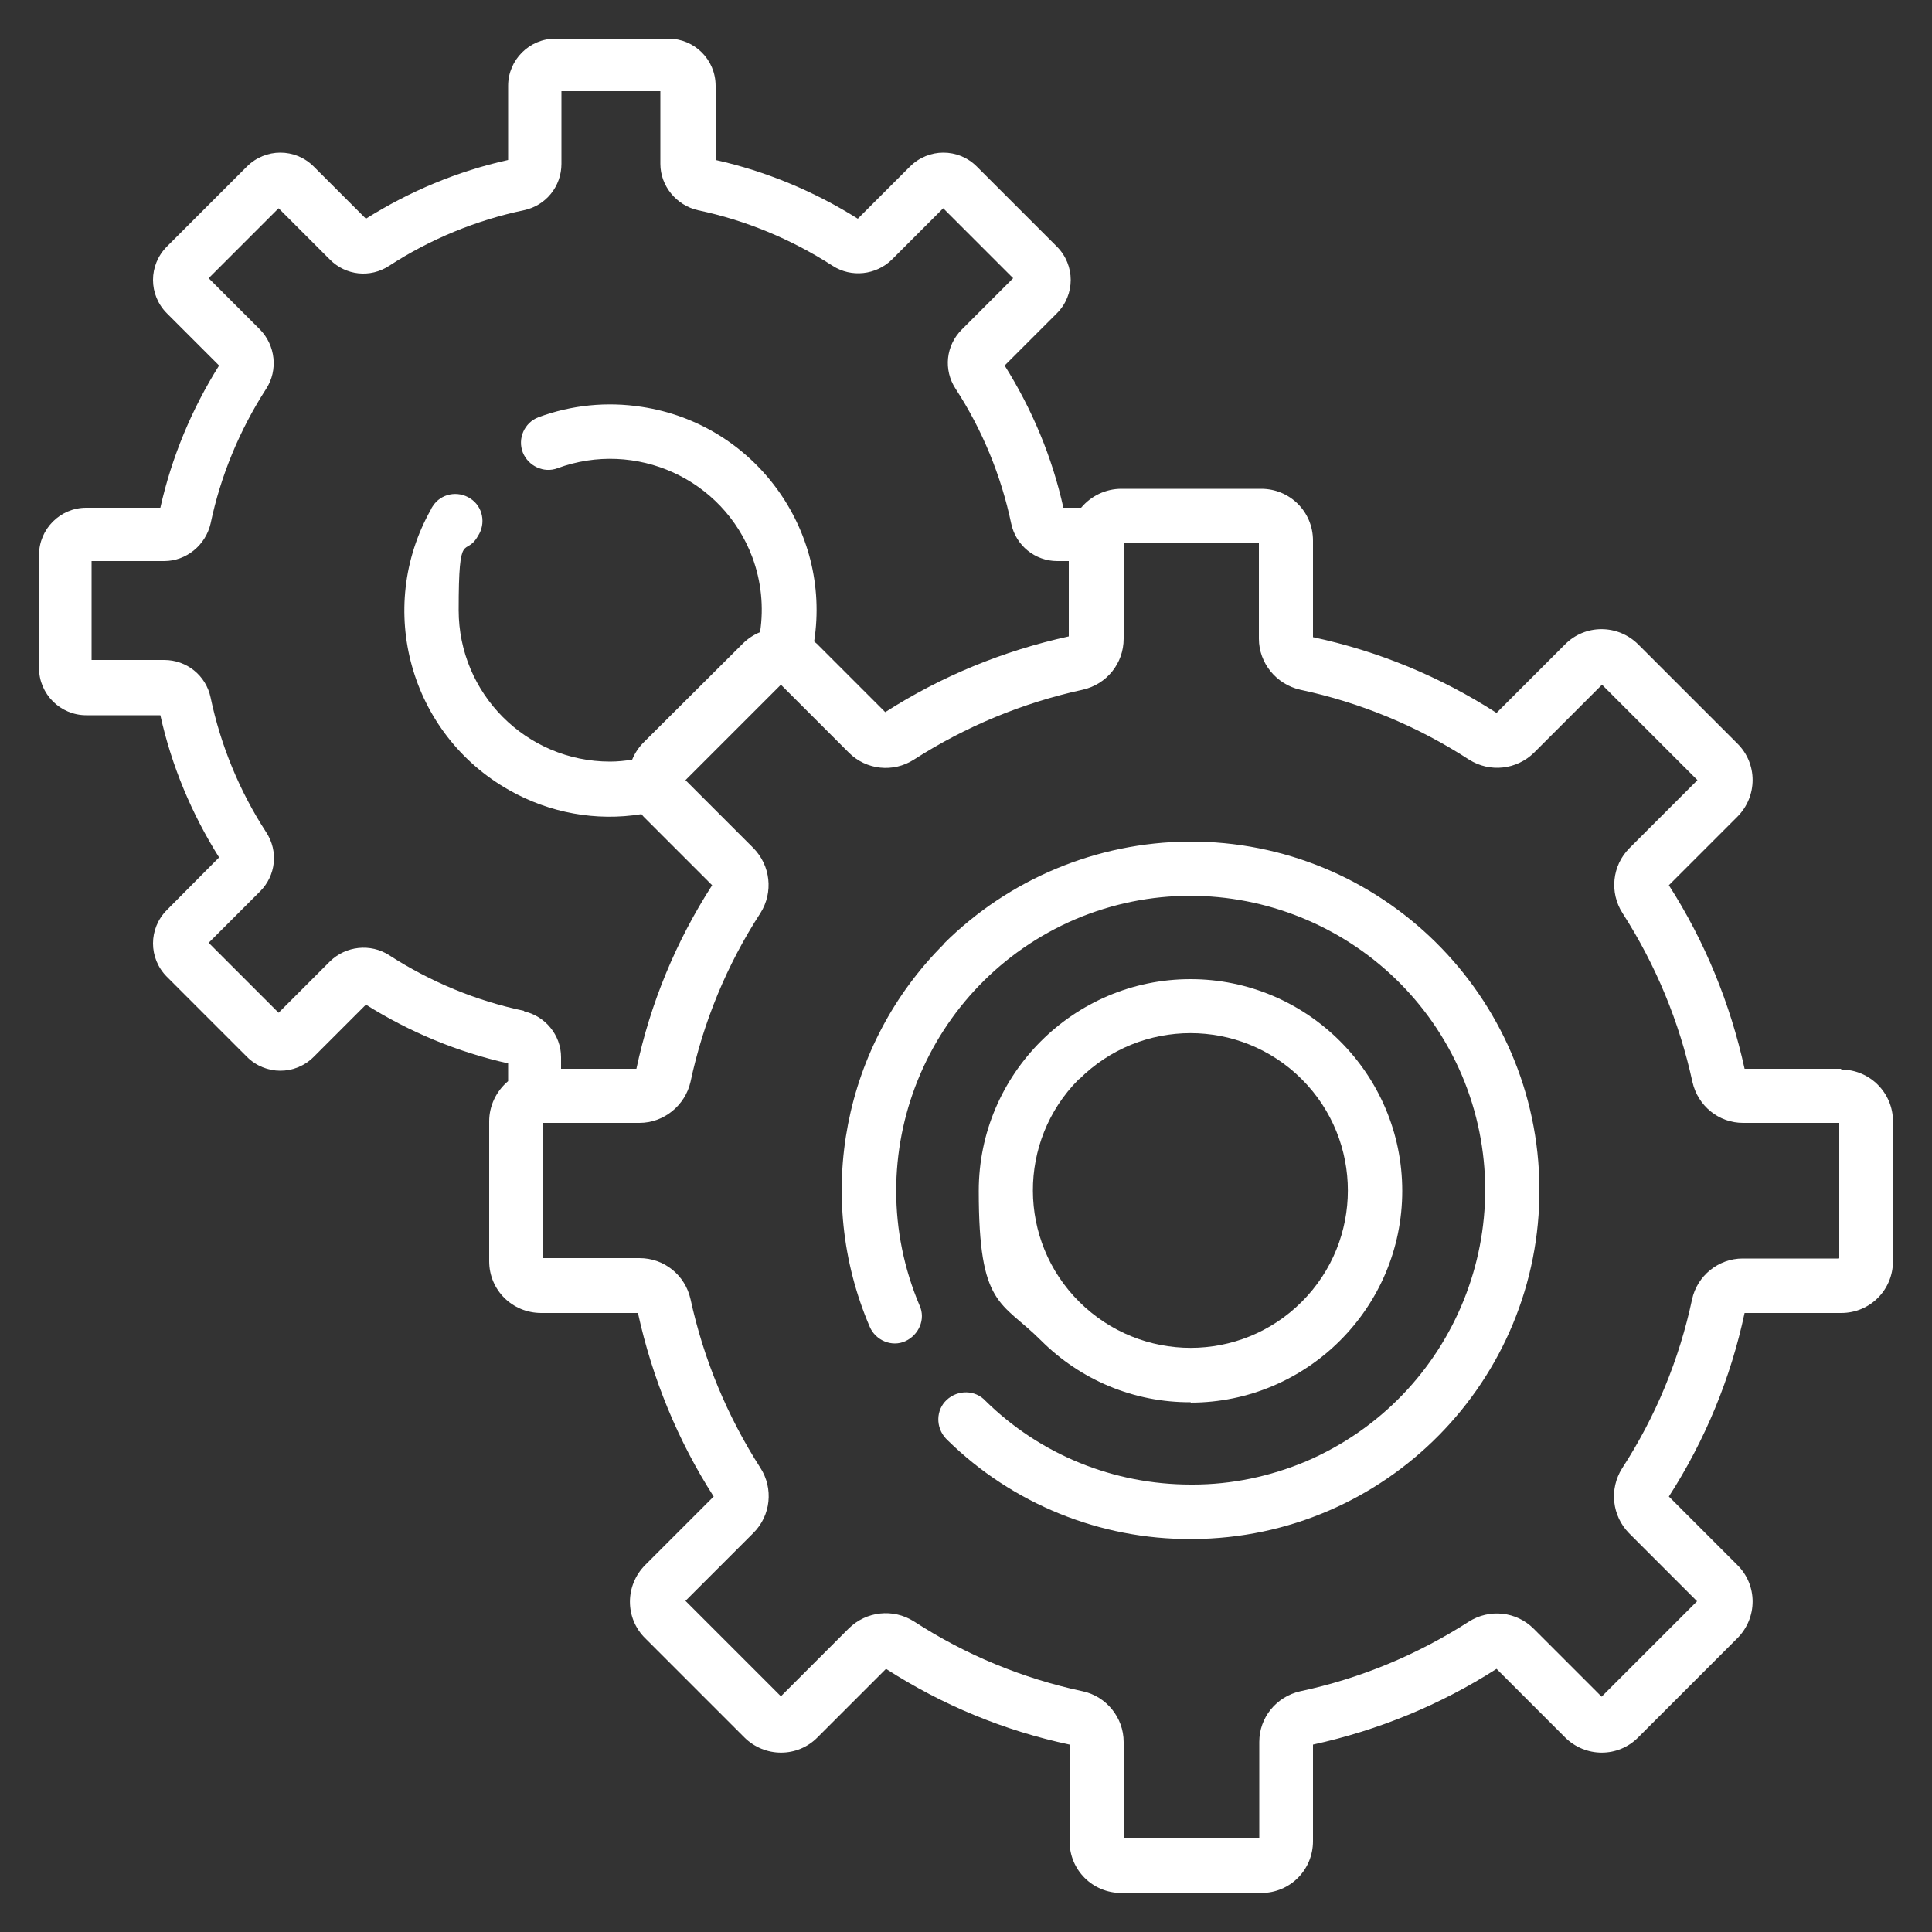 <?xml version="1.0" encoding="UTF-8"?>
<svg xmlns="http://www.w3.org/2000/svg" id="Ebene_1" version="1.1" viewBox="0 0 500 500">
  <rect x="0" y="0" width="500" height="500" fill="#333333" stroke="none"/>
  <defs>
    <style>
      .st0 {
        fill: #fff;
      }
    </style>
  </defs>
  <path id="Pfad_106" class="st0" d="M308.1,363c30.2,0,54.8-24.6,54.8-54.8s-24.6-54.8-54.8-54.8-54.8,24.6-54.8,54.8,5.8,28.4,16.1,38.7c10.3,10.3,24.2,16.1,38.8,16h0ZM279.3,279.3c15.9-15.9,41.7-15.9,57.6,0,15.9,15.9,15.9,41.7,0,57.6-15.9,15.9-41.6,15.9-57.6,0-15.9-15.8-16-41.6-.2-57.5l.2-.2h0Z"></path>
  <path id="Pfad_107" class="st0" d="M244.3,244.3c-26.1,26-33.7,65.3-19.2,99.1,1.5,3.5,5.7,5.3,9.2,3.7,3.5-1.6,5.3-5.7,3.7-9.2h0c-16.4-38.7,1.6-83.4,40.3-100,38.7-16.4,83.4,1.6,100,40.3,16.4,38.7-1.6,83.4-40.3,100-9.3,3.9-19.2,6-29.3,6h-.5c-19.9,0-39-7.7-53.2-21.7-2.6-2.8-7.1-2.9-10-.2-2.8,2.6-2.9,7.1-.2,10,.2.2.2.2.4.4,16.8,16.5,39.5,25.7,63,25.6h.5c49.9-.3,90-41,89.7-90.8-.3-49.8-41-90-90.8-89.7-23.8.2-46.5,9.7-63.3,26.4h0Z"></path>
  <path id="Pfad_108" class="st0" d="M476.5,276.6h-25c-3.7-16.9-10.3-33-19.6-47.5l17.7-17.7c5.3-5.3,5.3-13.8,0-19l-25.6-25.6c-5.3-5.3-13.8-5.3-19,0l-17.7,17.7c-14.6-9.4-30.6-16-47.5-19.6v-25c0-7.5-6-13.4-13.4-13.4h-36.2c-4,0-7.8,1.8-10.4,4.9h-4.6c-2.9-13.1-8.1-25.5-15.2-36.8l13.5-13.5c4.8-4.8,4.8-12.5,0-17.3l-20.7-20.7c-4.8-4.8-12.5-4.8-17.3,0h0l-13.5,13.5c-11.3-7.1-23.8-12.3-36.8-15.2v-19.2c0-6.8-5.5-12.2-12.2-12.2h-29.3c-6.7,0-12.2,5.5-12.2,12.2v19.2c-13.1,2.9-25.5,8.1-36.8,15.2l-13.5-13.5c-4.8-4.8-12.5-4.8-17.3,0h0l-20.7,20.7c-4.8,4.8-4.8,12.5,0,17.3l13.5,13.5c-7.1,11.3-12.3,23.8-15.2,36.8h-19.2c-6.7,0-12.2,5.5-12.2,12.2v29.3c0,6.7,5.5,12.2,12.2,12.2h19.2c2.9,13.1,8.1,25.5,15.2,36.8l-13.5,13.6c-4.8,4.8-4.8,12.5,0,17.3l20.7,20.7c4.8,4.8,12.5,4.8,17.3,0l13.5-13.5c11.3,7.1,23.8,12.3,36.8,15.2v4.6c-3.1,2.6-4.9,6.4-4.9,10.4v36.2c0,7.5,6,13.4,13.5,13.4h25c3.7,16.9,10.3,33,19.6,47.5l-17.7,17.7c-5.3,5.3-5.3,13.8,0,19l25.6,25.6c5.3,5.3,13.8,5.3,19,0l17.7-17.7c14.6,9.4,30.6,16,47.5,19.6v25c0,7.5,6,13.4,13.4,13.4h36.2c7.5,0,13.4-6,13.4-13.4v-25c16.9-3.7,33-10.3,47.5-19.6l17.7,17.7c5.3,5.3,13.8,5.3,19,0l25.6-25.6c5.3-5.3,5.3-13.8,0-19l-17.7-17.7c9.4-14.6,16-30.6,19.6-47.5h25c7.5,0,13.4-6,13.4-13.4v-36.2c0-7.4-6-13.4-13.4-13.4v-.2ZM135.6,261.6c-12.4-2.6-24.2-7.5-34.9-14.4-4.8-3.1-11.2-2.4-15.3,1.6l-13.3,13.3-18.1-18.1,13.3-13.3c4.1-4.1,4.8-10.4,1.6-15.3-6.9-10.6-11.8-22.5-14.4-34.9-1.2-5.7-6.2-9.7-12-9.7h-18.8v-25.6h18.8c5.7,0,10.7-4.1,12-9.7,2.6-12.4,7.5-24.2,14.4-34.9,3.1-4.8,2.4-11.2-1.6-15.3l-13.3-13.3,18.1-18.1,13.3,13.3c4.1,4.1,10.4,4.8,15.3,1.6,10.6-6.9,22.5-11.8,34.9-14.4,5.7-1.2,9.7-6.2,9.7-12v-18.8h25.6v18.8c0,5.7,4.1,10.7,9.7,12,12.4,2.6,24.2,7.5,34.9,14.4,4.8,3.1,11.2,2.4,15.3-1.6l13.3-13.3,18.1,18.1-13.3,13.3c-4.1,4.1-4.8,10.4-1.6,15.3,6.9,10.6,11.8,22.5,14.4,34.9,1.2,5.7,6.2,9.7,11.9,9.7h3v19.5c-16.9,3.7-33,10.3-47.5,19.6l-17.7-17.7s-.5-.4-.7-.6c4.5-29-15.5-56.3-44.6-60.7-9-1.4-18.2-.5-26.8,2.7-3.6,1.4-5.4,5.5-4,9.1,1.4,3.5,5.4,5.4,8.9,4.1,20.3-7.5,42.9,2.7,50.5,23,2.3,6.2,3,12.9,2,19.4-1.7.7-3.2,1.7-4.5,3l-25.6,25.5c-1.3,1.3-2.3,2.8-3,4.5-1.9.3-3.8.5-5.7.5-21.7,0-39.2-17.6-39.2-39.2s1.7-13.4,5-19.2c2.1-3.2,1.3-7.6-2-9.7-3.2-2.1-7.6-1.3-9.7,2-.2.3-.4.6-.5.9-14.4,25.6-5.4,58.1,20.3,72.6,10.4,5.9,22.5,8.1,34.2,6.2.2.2.4.5.6.7l17.7,17.7c-9.4,14.6-16,30.6-19.6,47.5h-19.5v-3c0-5.7-4.1-10.7-9.7-11.9h.2ZM475.9,325.7h-24.9c-6.3,0-11.8,4.5-13.1,10.6-3.3,15.5-9.4,30.3-18.1,43.7-3.4,5.4-2.6,12.3,1.8,16.8l17.6,17.6-24.7,24.7-17.6-17.6c-4.5-4.5-11.5-5.2-16.8-1.8-13.4,8.6-28.1,14.7-43.6,18-6.2,1.4-10.6,6.8-10.6,13.1v24.9h-35.1v-24.9c0-6.3-4.5-11.8-10.6-13.1-15.5-3.3-30.3-9.4-43.7-18.1-5.4-3.4-12.3-2.6-16.8,1.8l-17.6,17.6-24.7-24.7,17.6-17.6c4.5-4.5,5.2-11.5,1.8-16.8-8.6-13.4-14.7-28.1-18.1-43.7-1.4-6.2-6.8-10.6-13.2-10.6h-24.9v-35h24.9c6.3,0,11.8-4.5,13.2-10.6,3.3-15.5,9.4-30.3,18.1-43.7,3.4-5.4,2.6-12.3-1.8-16.8l-17.6-17.6,24.7-24.7,17.6,17.6c4.5,4.5,11.5,5.2,16.8,1.8,13.4-8.6,28.1-14.7,43.7-18.1,6.2-1.4,10.6-6.8,10.6-13.2v-24.9h35v24.9c0,6.3,4.5,11.8,10.7,13.2,15.5,3.3,30.3,9.4,43.7,18.1,5.4,3.4,12.3,2.6,16.8-1.8l17.6-17.6,24.7,24.7-17.6,17.6c-4.5,4.5-5.2,11.5-1.8,16.8,8.6,13.4,14.7,28.1,18.1,43.7,1.4,6.2,6.8,10.6,13.1,10.6h24.9v35h0Z"></path>
</svg>
